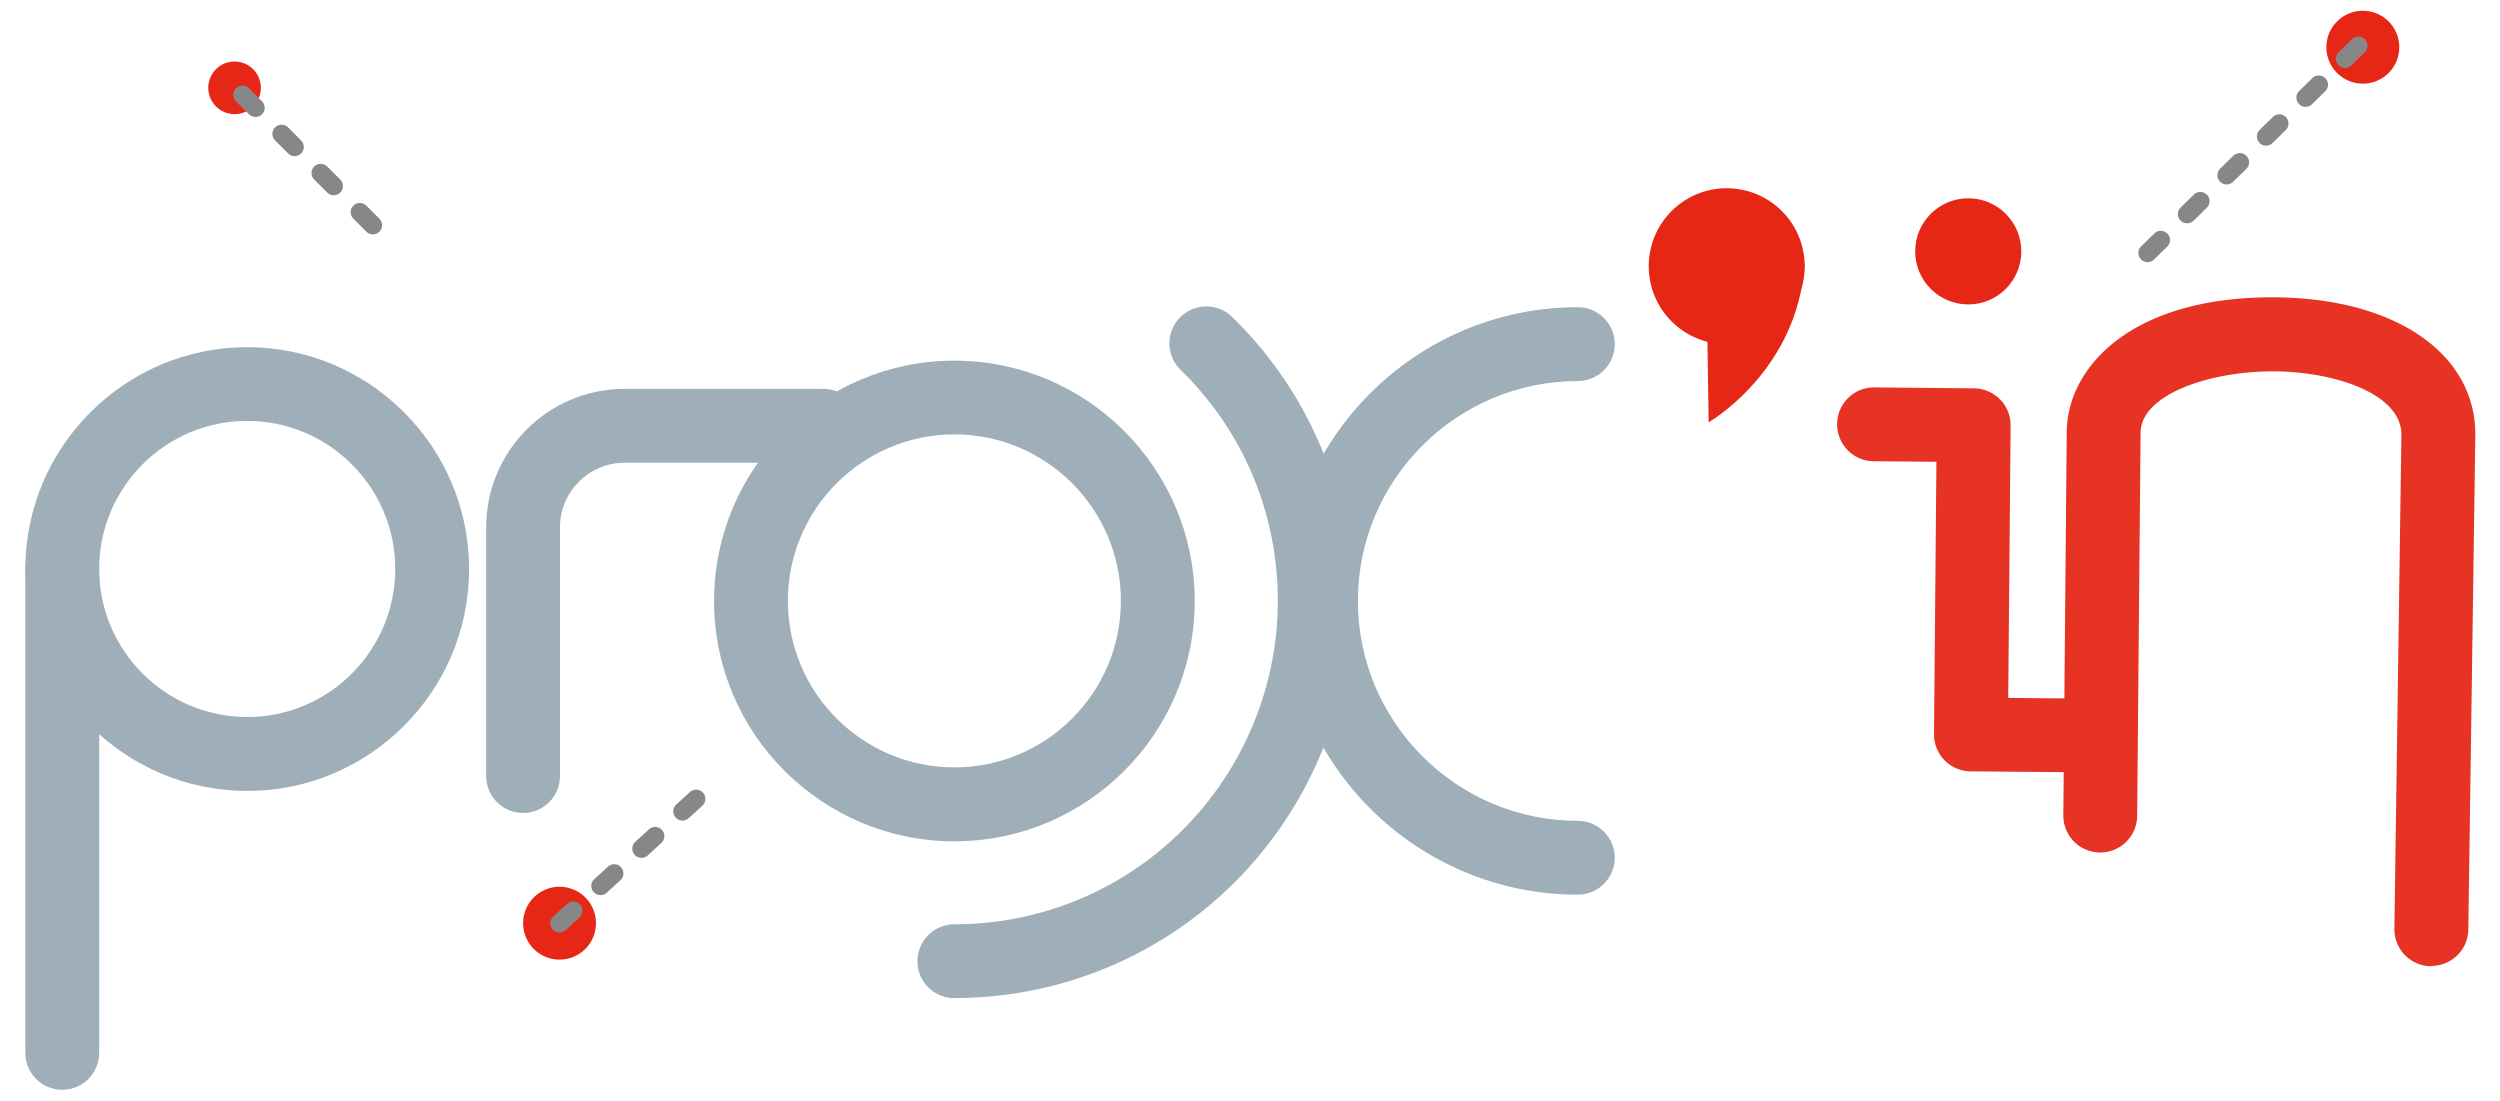 <svg xmlns="http://www.w3.org/2000/svg" id="svg49" version="1.1" viewBox="0 0 270.868 119.296">
  <defs id="defs9">
    <linearGradient id="Dégradé_sans_nom_64" x1="230.96" x2="236.87" y1="100.72" y2="100.72" gradientTransform="rotate(.51 1158.9 -115.257)" gradientUnits="userSpaceOnUse">
      <stop id="stop4" offset="0" stop-color="#e30613" stop-opacity="0"/>
      <stop id="stop6" offset="1" stop-color="#4b0700" stop-opacity=".5"/>
    </linearGradient>
  </defs>
  <g id="LogoVertBleupointsverts_oruges" transform="translate(-10.075 -12.375)">
    <circle id="circle11" cx="35.49" cy="21.89" r="2.85" fill="#E62716"/>
    <circle id="circle13" cx="70.7" cy="112.4" r="3.95" fill="#E62716"/>
    <path id="path15" d="M70.7 113.4c-.27 0-.54-.11-.74-.33a.997.997 0 0 1 .07-1.41l1.48-1.35a.997.997 0 1 1 1.34 1.48l-1.48 1.35c-.19.17-.43.26-.67.26zm4.44-4.04c-.27 0-.54-.11-.74-.33a.997.997 0 0 1 .07-1.41l1.48-1.35a.997.997 0 1 1 1.34 1.48l-1.48 1.35c-.19.17-.43.26-.67.26zm4.44-4.04c-.27 0-.54-.11-.74-.33a.997.997 0 0 1 .07-1.41l1.48-1.35a.997.997 0 1 1 1.34 1.48l-1.48 1.35c-.19.17-.43.26-.67.26zm4.44-4.04c-.27 0-.54-.11-.74-.33a.997.997 0 0 1 .07-1.41l1.48-1.35a.997.997 0 1 1 1.34 1.48l-1.48 1.35c-.19.17-.43.26-.67.26z" fill="#878787"/>
    <path id="path17" d="M236.43 96.06h-.04l-12.81-.11a4 4 0 0 1-3.96-4.04l.26-29.5-6.8-.06a4 4 0 0 1-3.96-4.04c.02-2.2 1.81-3.96 4-3.96h.04l10.8.1a4 4 0 0 1 3.96 4.04l-.26 29.5 8.81.08a4 4 0 0 1 3.96 4.04 3.997 3.997 0 0 1-4 3.96z" fill="#e63323"/>
    <circle id="circle19" cx="266.08" cy="17.49" r="3.95" fill="#E62716"/>
    <circle id="circle21" cx="223.33" cy="39.61" r="5.75" fill="#E62716"/>
    <path id="path23" d="M273.5 117.06h-.06a4 4 0 0 1-3.94-4.06l.76-53.5c.04-4.39-7.04-6.83-13.72-6.89-6.95-.05-14.51 2.47-14.54 6.66l-.37 41.51a3.997 3.997 0 0 1-4 3.96h-.04a4 4 0 0 1-3.96-4.04l.37-41.52c.06-7.06 7.04-14.59 22.21-14.59h.41c13.03.11 21.73 6.13 21.65 14.98l-.76 53.52a4 4 0 0 1-4 3.94z" fill="#e63323"/>
    <circle id="circle25" cx="197.16" cy="41.22" r="8.45" fill="#E62716"/>
    <path id="path27" d="M205.6 40.99c-.76 11.61-10.4 17.14-10.4 17.14l-.25-16.98Z" fill="#E62716"/>
    <path id="path29" d="M242.76 40.78c-.26 0-.52-.1-.71-.3a.996.996 0 0 1 .01-1.41l1.43-1.4a.996.996 0 0 1 1.41.01c.39.39.38 1.03-.01 1.41l-1.43 1.4c-.2.19-.45.29-.7.29zm4.28-4.21c-.26 0-.52-.1-.71-.3a.996.996 0 0 1 .01-1.41l1.43-1.4c.39-.39 1.03-.38 1.42.01.39.39.38 1.03-.01 1.41l-1.43 1.4c-.2.19-.45.29-.7.29zm4.28-4.21c-.26 0-.52-.1-.71-.3a.996.996 0 0 1 .01-1.41l1.43-1.4c.39-.39 1.03-.38 1.42.01.39.39.38 1.03-.01 1.41l-1.43 1.4c-.2.19-.45.29-.7.29zm4.28-4.2c-.26 0-.52-.1-.71-.3a.996.996 0 0 1 .01-1.41l1.43-1.4a.996.996 0 1 1 1.4 1.42l-1.43 1.4c-.2.19-.45.29-.7.29zm4.28-4.21c-.26 0-.52-.1-.71-.3a.996.996 0 0 1 .01-1.41l1.43-1.4a.996.996 0 0 1 1.41.01c.39.39.38 1.03-.01 1.41l-1.43 1.4c-.2.19-.45.29-.7.29zm4.28-4.21c-.26 0-.52-.1-.71-.3a.996.996 0 0 1 .01-1.41l1.43-1.4a.996.996 0 0 1 1.41.01c.39.39.38 1.03-.01 1.41l-1.43 1.4c-.2.19-.45.29-.7.29z" fill="#878787"/>
    <path id="polygon31" fill="url(#D%C3%A9grad%C3%A9_sans_nom_64)" d="m233.73 88.66-.06 7.82-10.19-.09 3.25-7.97 7 .05z"/>
    <path id="path33" d="M50.48 37.77c-.26 0-.51-.1-.71-.29l-1.41-1.41a.996.996 0 1 1 1.41-1.41l1.41 1.41a.996.996 0 0 1-.71 1.7zm-4.24-4.24c-.26 0-.51-.1-.71-.29l-1.41-1.41a.996.996 0 1 1 1.41-1.41l1.41 1.41a.996.996 0 0 1-.71 1.7zM42 29.29c-.26 0-.51-.1-.71-.29l-1.41-1.41a.996.996 0 1 1 1.41-1.41l1.41 1.41a.996.996 0 0 1-.71 1.7zm-4.24-4.24c-.26 0-.51-.1-.71-.29l-1.41-1.41a.996.996 0 1 1 1.41-1.41l1.41 1.41a.996.996 0 0 1-.71 1.7z" fill="#878787"/>
  </g>
  <g id="Mode_Isolation" transform="translate(-10.075 -12.375)">
    <path id="path36" d="M113.48 120.52c-2.21 0-4-1.79-4-4s1.79-4 4-4c6.09 0 12.09-1.59 17.35-4.59 10.91-6.23 17.69-17.9 17.69-30.45 0-9.5-3.74-18.4-10.54-25.04a3.999 3.999 0 0 1-.06-5.66 3.999 3.999 0 0 1 5.66-.06c8.35 8.16 12.94 19.09 12.94 30.76 0 15.41-8.32 29.74-21.72 37.39a43.03 43.03 0 0 1-21.31 5.64z" fill="#9fafb9"/>
    <path id="path38" d="M113.48 103.53c-14.36 0-26.04-11.68-26.04-26.04s11.68-26.04 26.04-26.04 26.04 11.68 26.04 26.04-11.68 26.04-26.04 26.04zm0-44.09c-9.95 0-18.04 8.09-18.04 18.04s8.09 18.04 18.04 18.04 18.04-8.09 18.04-18.04-8.09-18.04-18.04-18.04z" fill="#9fafb9"/>
    <path id="path40" d="M181.03 109.31c-17.55 0-31.83-14.28-31.83-31.83 0-17.55 14.28-31.82 31.83-31.82 2.21 0 4 1.79 4 4s-1.79 4-4 4c-13.14 0-23.83 10.69-23.83 23.82s10.69 23.83 23.83 23.83c2.21 0 4 1.79 4 4s-1.79 4-4 4z" fill="#9fafb9"/>
    <path id="path42" d="M36.86 98.07c-13.26 0-24.04-10.79-24.04-24.04s10.79-24.04 24.04-24.04S60.9 60.78 60.9 74.03 50.11 98.07 36.86 98.07zm0-40.09c-8.85 0-16.04 7.2-16.04 16.04s7.2 16.04 16.04 16.04 16.04-7.2 16.04-16.04-7.2-16.04-16.04-16.04z" fill="#9fafb9"/>
    <path id="path44" d="M16.82 130.45c-2.21 0-4-1.79-4-4V74.03c0-2.21 1.79-4 4-4s4 1.79 4 4v52.42c0 2.21-1.79 4-4 4z" fill="#9fafb9"/>
    <path id="path46" d="M66.75 100.46c-2.21 0-4-1.79-4-4V69.5c0-8.27 6.72-14.99 14.99-14.99h21.55c2.21 0 4 1.79 4 4s-1.79 4-4 4H77.74c-3.85 0-6.99 3.14-6.99 6.99v26.96c0 2.21-1.79 4-4 4z" fill="#9fafb9"/>
  </g>
</svg>